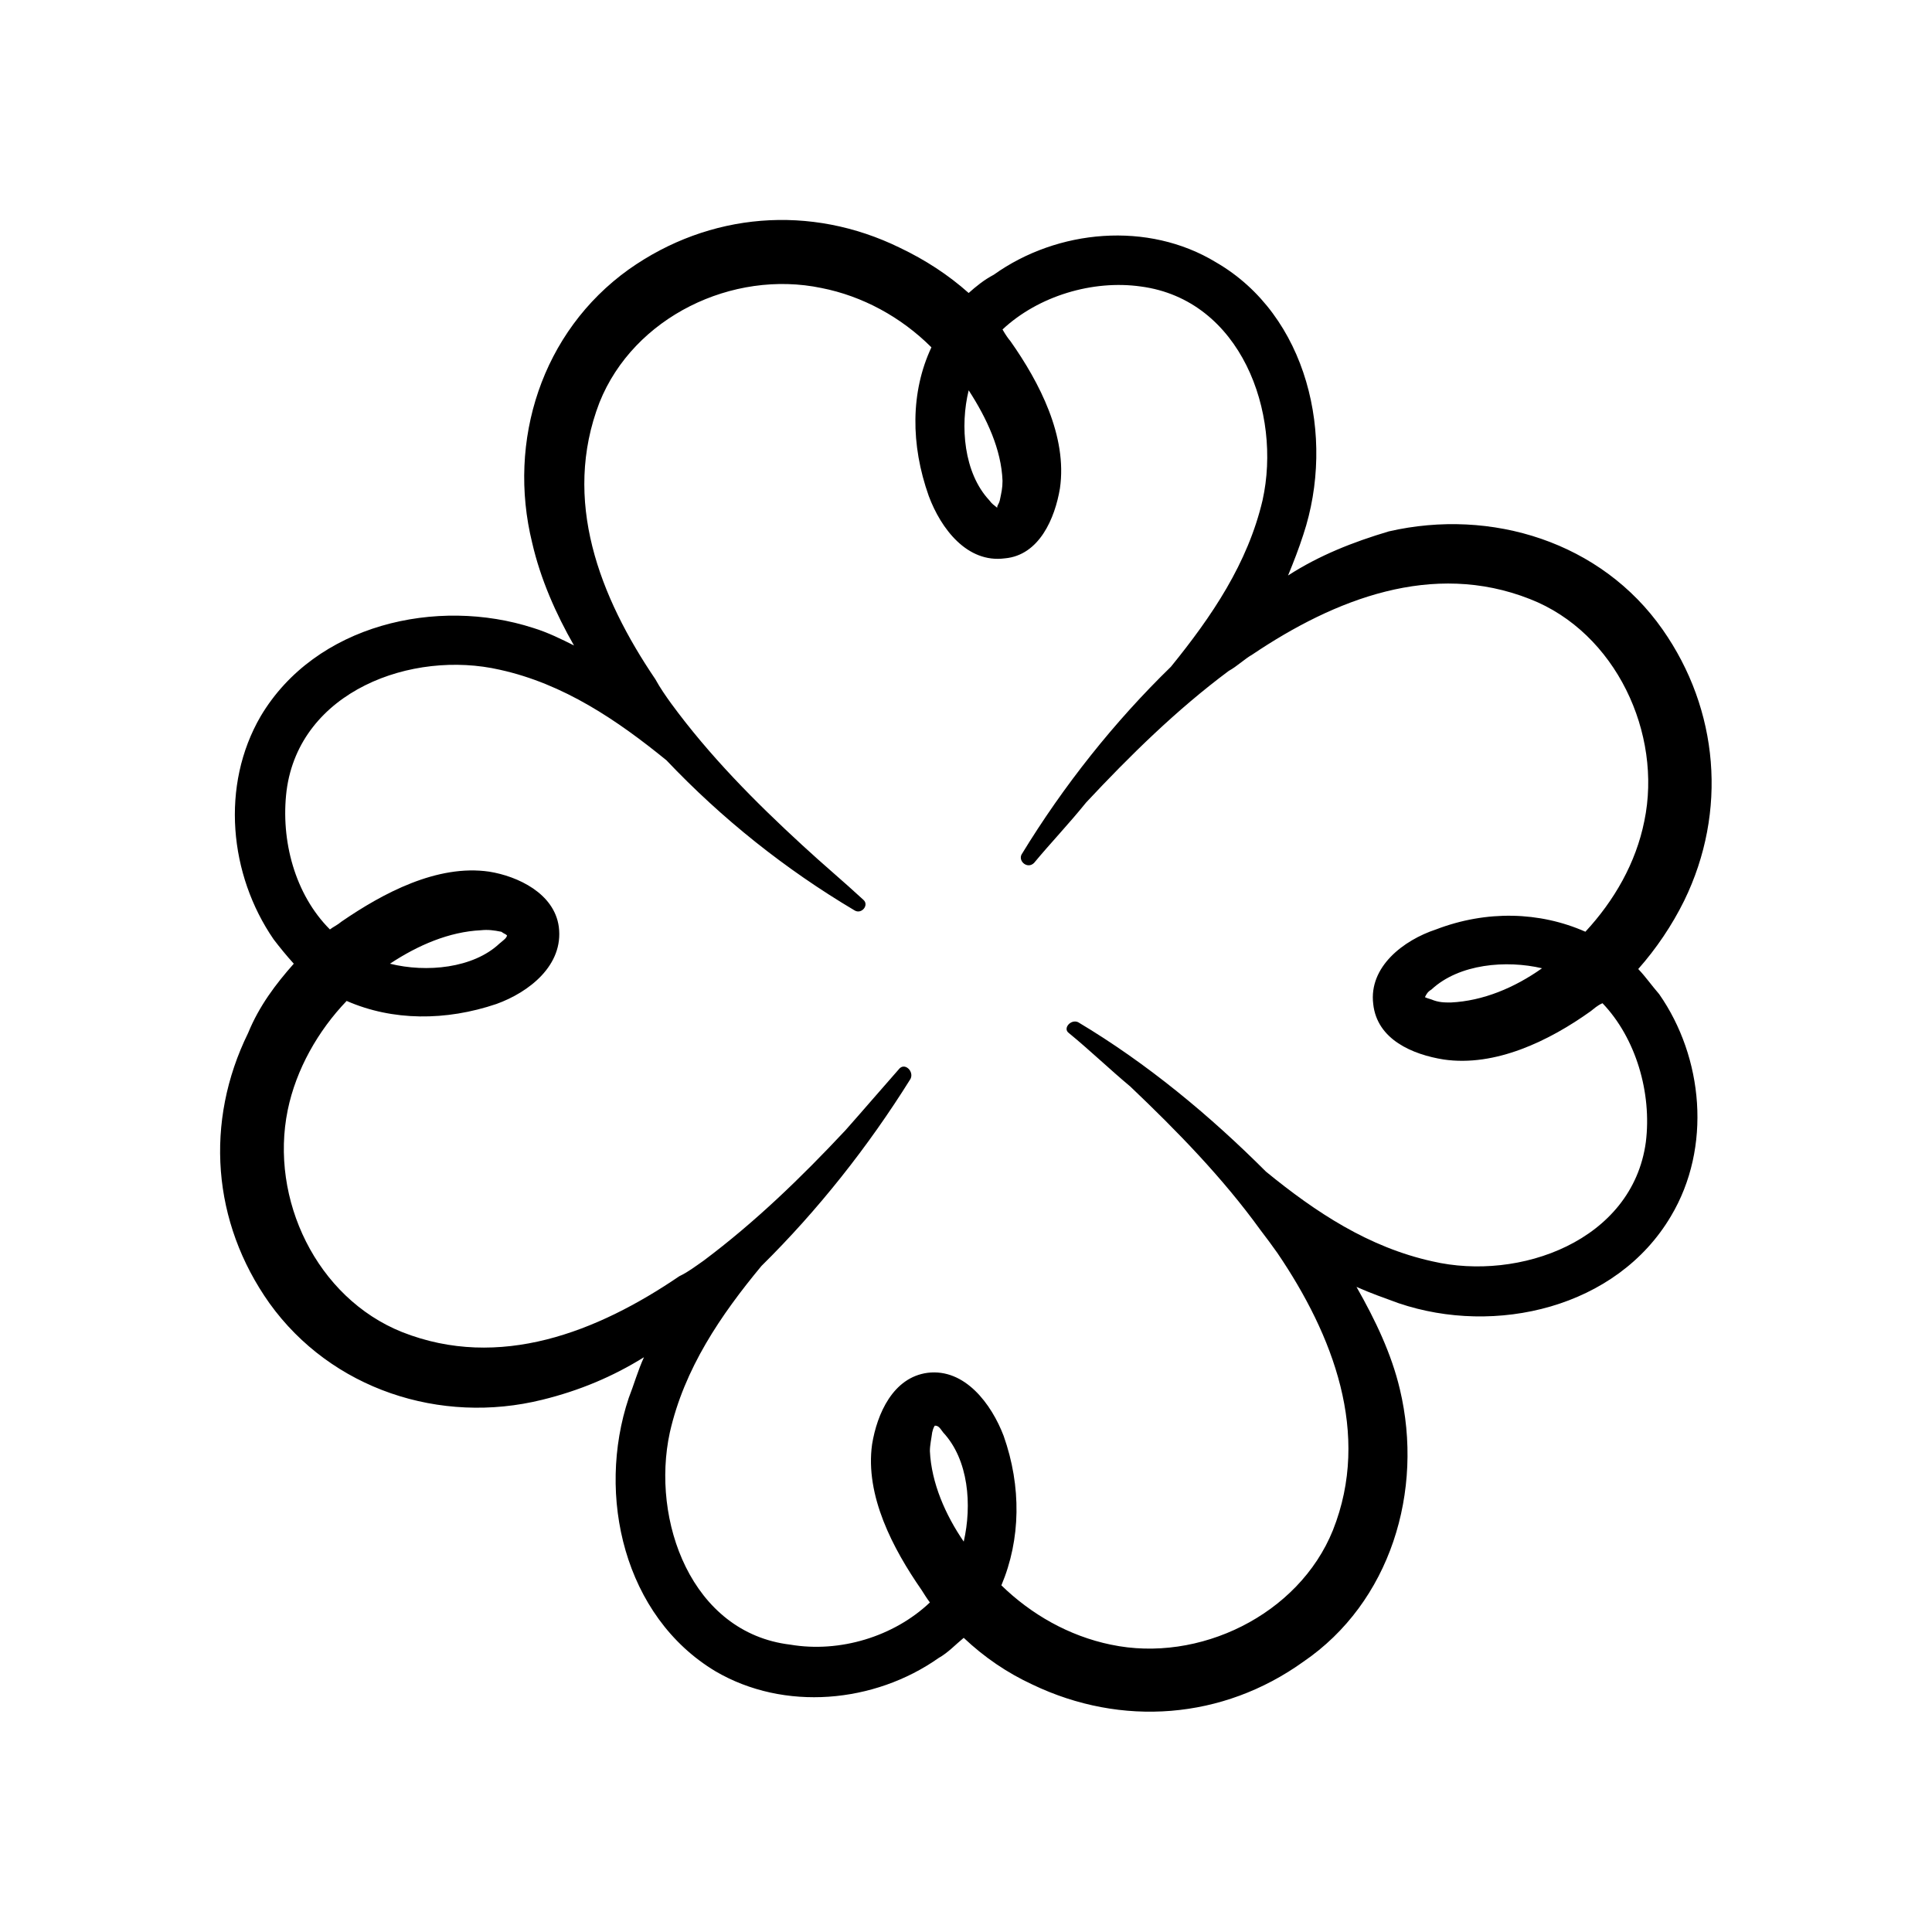 <?xml version="1.0" encoding="UTF-8"?>
<!-- Uploaded to: SVG Repo, www.svgrepo.com, Generator: SVG Repo Mixer Tools -->
<svg fill="#000000" width="800px" height="800px" version="1.1" viewBox="144 144 512 512" xmlns="http://www.w3.org/2000/svg">
 <path d="m489.38 584.39c23.074-15.719 32.043-45.242 25.594-72.246-2.219-9.371-6.449-18.238-11.488-27.105 3.828 1.711 7.356 2.922 11.184 4.332 25.594 8.664 57.738 1.309 72.148-23.074 10.883-18.238 8.562-42.121-3.125-58.848-2.016-2.316-3.527-4.535-5.543-6.648 4.734-5.34 8.969-11.586 12.191-18.137 11.488-23.578 9.172-50.582-5.742-71.844-16.223-23.176-45.344-32.242-72.547-25.996-9.473 2.82-18.441 6.348-26.703 11.688 1.613-3.93 2.82-7.055 4.031-10.781 8.664-25.996 1.109-58.242-23.176-72.246-17.938-10.883-41.918-8.766-58.844 3.324-2.519 1.312-4.738 3.125-6.652 4.836-5.441-4.836-11.484-8.766-18.238-11.988-23.68-11.59-50.48-9.371-71.844 5.742-23.074 16.523-32.242 45.445-25.594 72.449 2.215 9.672 6.348 18.941 11.082 27.207-3.223-1.613-6.848-3.43-10.777-4.637-25.492-8.262-57.738-1.008-72.246 23.375-10.68 18.34-8.363 42.02 3.426 59.148 1.613 2.117 3.426 4.332 5.34 6.449-4.734 5.34-9.168 11.184-12.09 18.34-11.59 23.578-9.574 50.176 5.641 71.641 16.426 22.871 45.344 32.242 72.246 25.594 9.875-2.418 18.742-6.148 27.004-11.285-1.613 3.527-2.719 7.457-4.031 10.781-8.664 25.895-1.207 57.938 22.977 72.445 18.238 10.684 42.117 8.465 59.145-3.523 2.519-1.41 4.434-3.527 6.648-5.34 5.441 5.141 11.488 9.27 18.238 12.395 23.582 11.281 50.383 9.266 71.746-6.047zm63.277-183.79c-7.254 5.141-15.617 8.664-24.184 9.07-1.715 0-3.223 0-5.141-0.805-1.309-0.406-1.309-0.406-1.711-0.605 0.402-0.805 0.707-1.41 1.715-2.016 7.356-6.852 19.848-7.859 29.32-5.644zm-305.31-1.207c7.457-4.938 15.719-8.465 24.082-8.867 1.914-0.203 3.426 0 5.441 0.402 0.805 0.605 1.211 0.605 1.512 1.008-0.301 0.805-0.707 1.008-2.016 2.117-6.953 6.547-19.348 7.758-29.02 5.34zm191.05 180.46c-11.184-2.316-21.16-8.062-29.02-15.719 5.141-12.191 5.34-26.199 0.605-39.598-3.223-8.465-10.277-17.938-20.152-16.727-9.172 1.207-13.402 10.879-14.715 18.941-1.914 13.602 5.543 27.711 13.098 38.594 0.707 1.105 1.312 2.113 2.219 3.324-9.57 9.066-23.879 13.398-36.98 11.184-26.297-3.125-36.977-33.051-31.941-56.227 3.828-16.93 13.504-31.137 24.285-44.133 14.914-14.711 28.312-31.641 39.5-49.574 1.008-2.016-1.613-4.535-3.125-2.519-4.535 5.141-9.371 10.781-14.105 16.121-11.789 12.594-23.984 24.383-37.586 34.562-2.316 1.613-4.133 3.023-6.449 4.129-21.766 14.812-47.66 24.992-73.453 14.812-22.672-9.07-35.164-35.266-30.328-58.844 2.215-10.781 8.062-21.059 15.617-28.918 12.191 5.34 26.297 5.34 39.699 0.805 8.664-3.125 17.836-10.277 16.523-20.453-1.207-8.867-10.883-13.402-18.438-14.613-13.805-2.016-28.215 5.742-39.094 13.199-1.211 1.008-2.215 1.41-3.125 2.117-9.273-9.27-13.102-23.578-11.488-36.777 3.426-26.398 33.25-37.383 56.527-32.043 16.93 3.727 31.137 13.402 44.133 23.98 14.711 15.516 31.539 28.918 49.879 39.801 1.812 1.109 3.93-1.41 2.316-2.82-5.34-4.938-10.781-9.469-16.223-14.508-12.496-11.488-24.586-23.68-34.762-37.586-1.312-1.812-2.922-4.129-4.133-6.348-14.812-21.863-24.789-47.457-14.812-73.355 9.07-22.672 35.266-35.266 58.844-30.328 10.781 2.117 21.059 7.656 29.121 15.719-5.539 11.789-5.539 25.797-0.703 39.398 3.223 8.664 10.176 17.836 20.152 16.523 9.168-0.805 13.301-10.68 14.609-18.539 2.016-13.805-5.441-28.113-13.098-38.996-0.605-0.703-1.312-1.711-2.117-3.121 9.473-8.867 23.879-13.199 36.676-11.387 26.5 3.527 37.383 33.453 32.242 56.629-3.926 16.727-13.398 30.73-24.281 44.133-14.914 14.508-28.414 31.438-39.598 49.777-0.906 1.812 1.609 3.93 3.324 2.215 4.434-5.34 9.168-10.277 13.805-16.02 11.586-12.395 23.98-24.586 37.785-34.863 2.215-1.211 4.133-3.125 6.246-4.332 21.867-14.715 47.762-24.891 73.559-14.715 22.773 8.867 35.164 35.668 30.328 58.844-2.219 11.086-7.961 21.062-15.617 29.324-12.09-5.34-26.199-5.742-39.598-0.605-8.566 2.824-17.836 9.875-16.629 19.75 1.008 9.473 10.48 13.402 18.641 14.711 13.703 2.016 28.012-4.938 38.996-12.797 0.805-0.605 1.711-1.512 3.125-2.113 8.867 9.27 13.098 23.781 11.488 36.777-3.531 26.195-33.559 36.98-56.531 31.637-16.926-3.727-30.934-12.996-44.133-23.777-14.914-14.914-31.539-28.719-49.777-39.602-1.914-0.906-4.129 1.613-2.519 2.824 5.543 4.535 10.883 9.672 16.324 14.207 12.395 11.789 24.484 24.184 34.461 37.988 1.613 2.117 3.125 4.133 4.535 6.144 14.711 21.664 24.887 47.863 14.711 73.457-9.07 22.469-35.57 35.266-58.844 30.328zm-38.996-27.309c-4.836-7.055-8.566-15.516-8.969-23.98 0-1.613 0.402-3.324 0.605-4.938 0.301-1.41 0.707-1.812 0.707-1.812 1.008 0 1.309 0.605 2.215 1.812 6.75 7.254 7.656 19.246 5.441 28.918zm1.309-305.11c4.836 7.457 8.664 15.719 8.969 23.98 0 2.016-0.301 3.125-0.707 5.141-0.301 1.211-0.707 1.211-0.707 2.016-0.902-0.809-1.207-0.809-2.113-2.016-6.75-7.258-7.758-19.648-5.441-29.121z"/>
</svg>